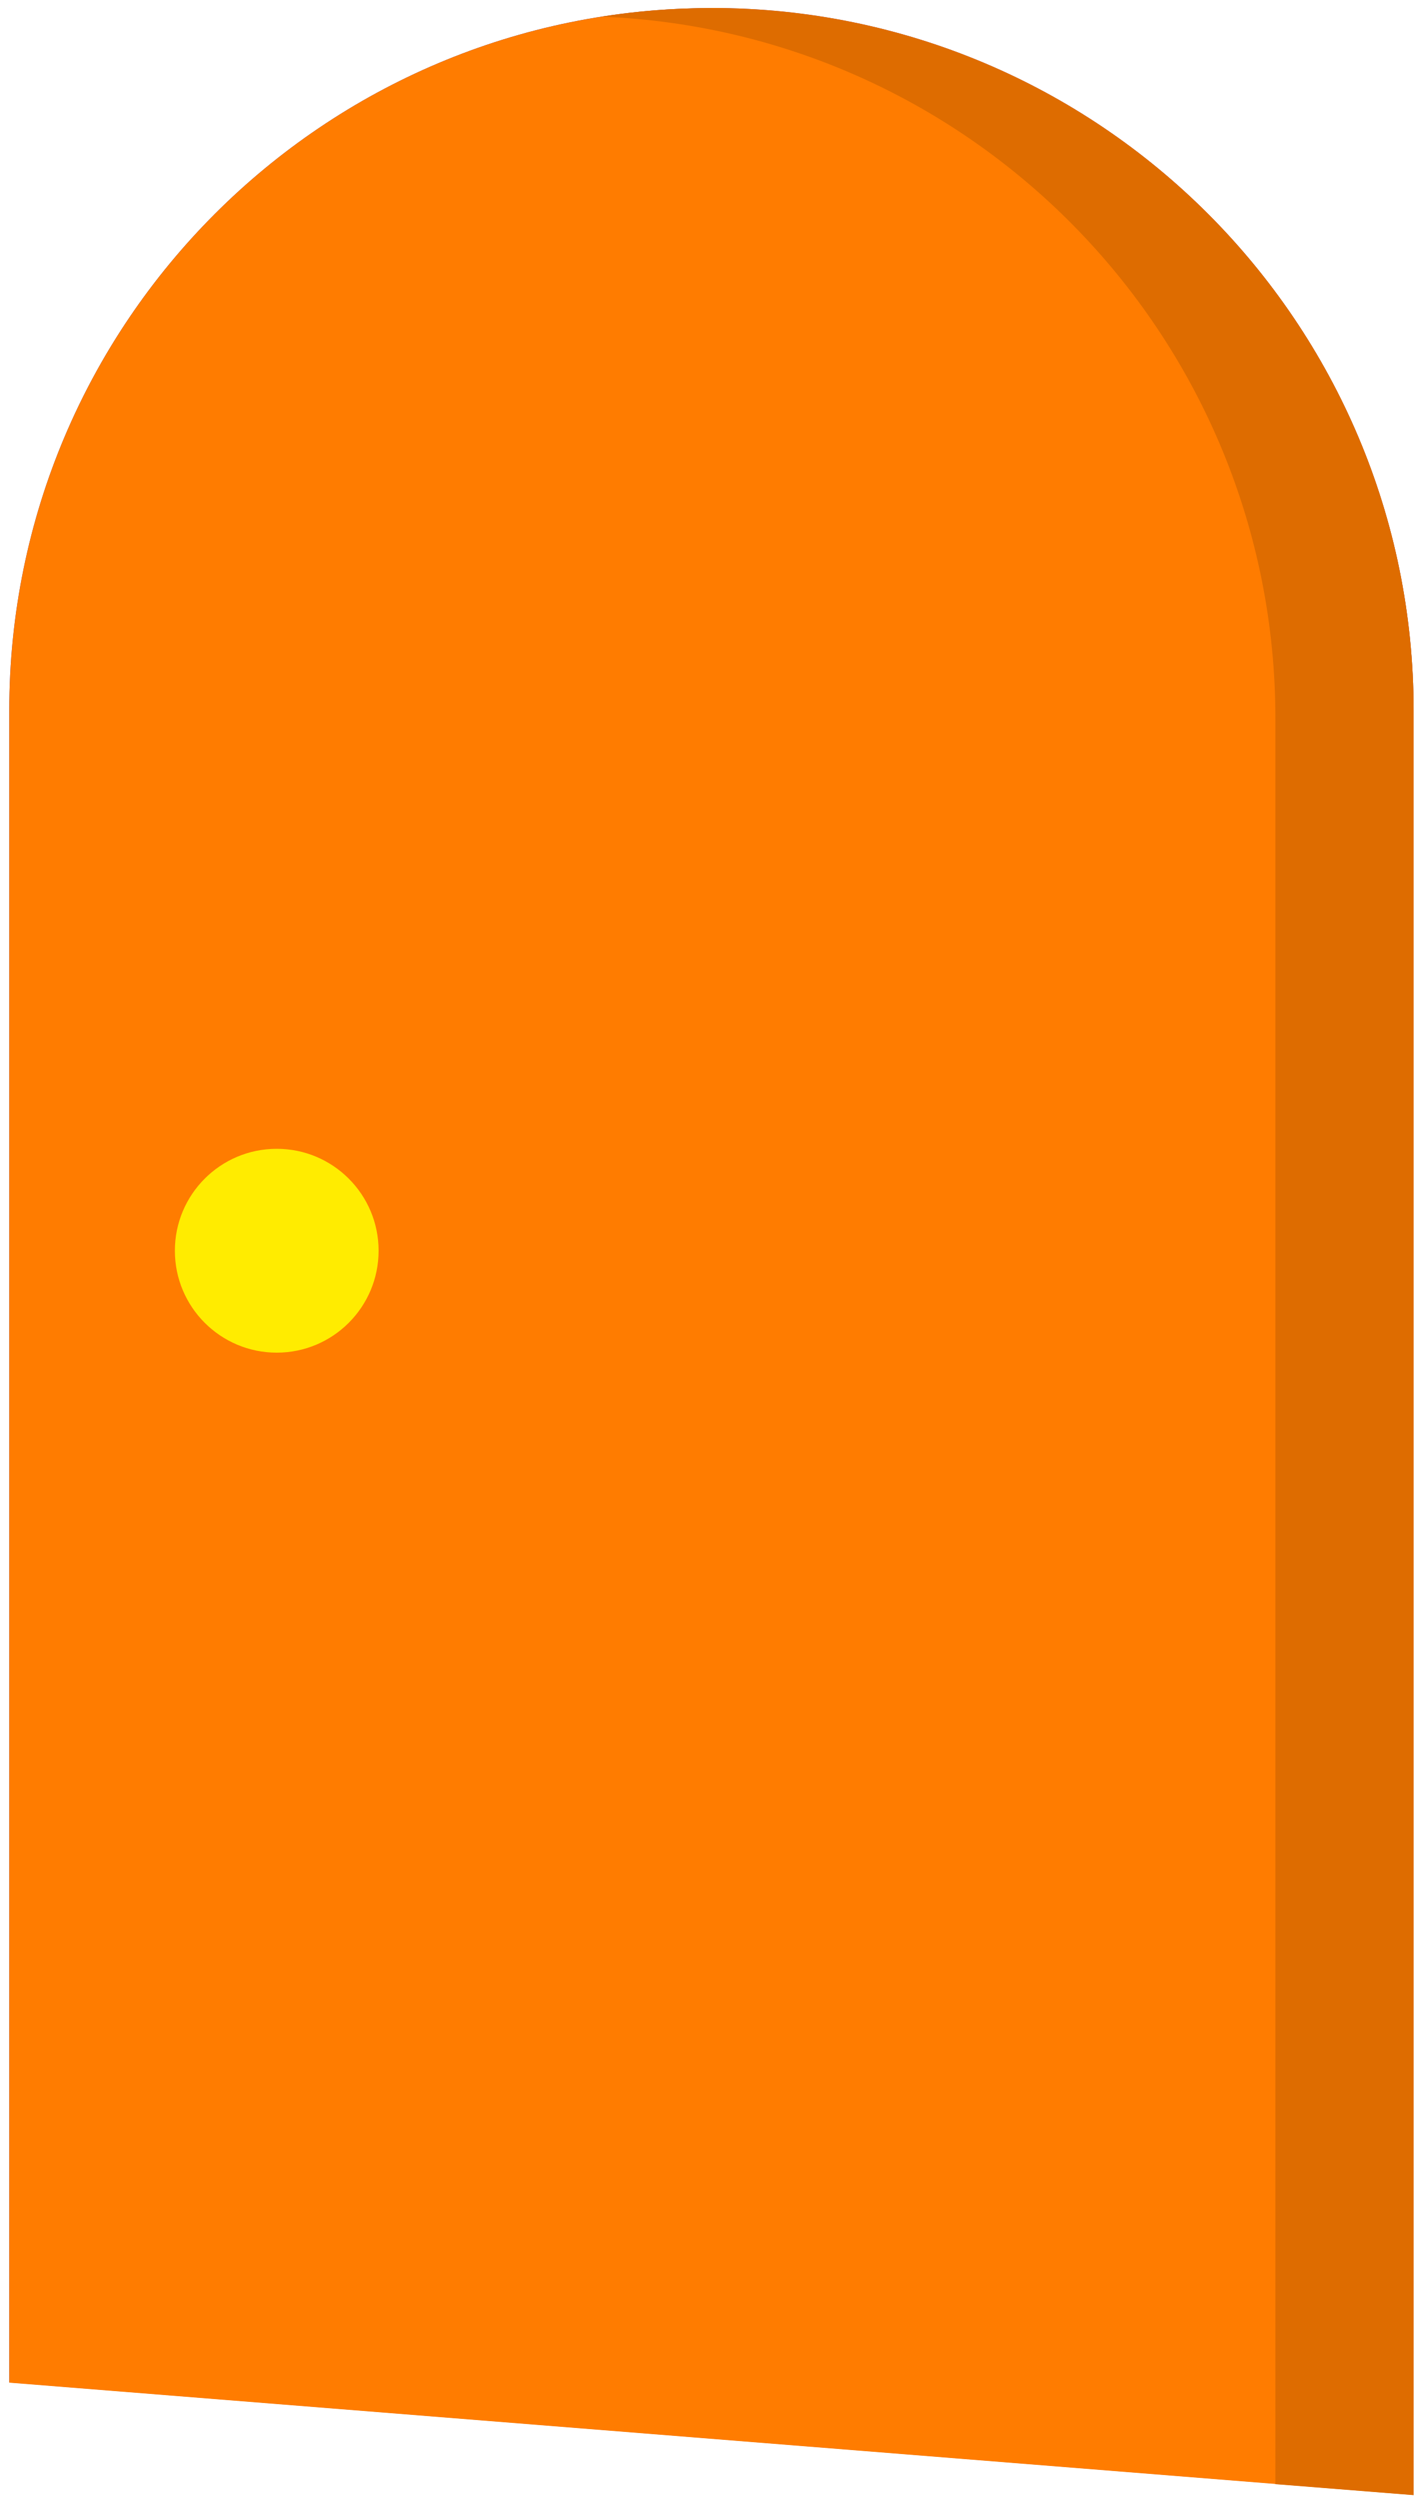 <?xml version="1.0" encoding="UTF-8"?> <svg xmlns="http://www.w3.org/2000/svg" width="131" height="231" viewBox="0 0 131 231" fill="none"><path d="M65.765 0.746C29.916 0.746 0.855 29.807 0.855 65.656V220.114L130.686 230.497V65.644C130.686 29.796 101.625 0.734 65.776 0.734L65.765 0.746Z" fill="#4F56E0"></path><path d="M65.765 0.746C29.916 0.746 0.855 29.807 0.855 65.656V220.137L130.686 230.519V65.644C130.686 29.796 101.625 0.734 65.776 0.734L65.765 0.746Z" fill="#FF7C00"></path><path d="M65.778 0.746C62.333 0.746 58.945 1.022 55.638 1.541C90.265 2.923 117.909 31.42 117.909 66.393V229.515L130.688 230.531V65.667C130.688 29.819 101.627 0.757 65.778 0.757V0.746Z" fill="#DE6C00"></path><circle cx="25.584" cy="115.557" r="9.417" fill="#FFEC00"></circle></svg> 